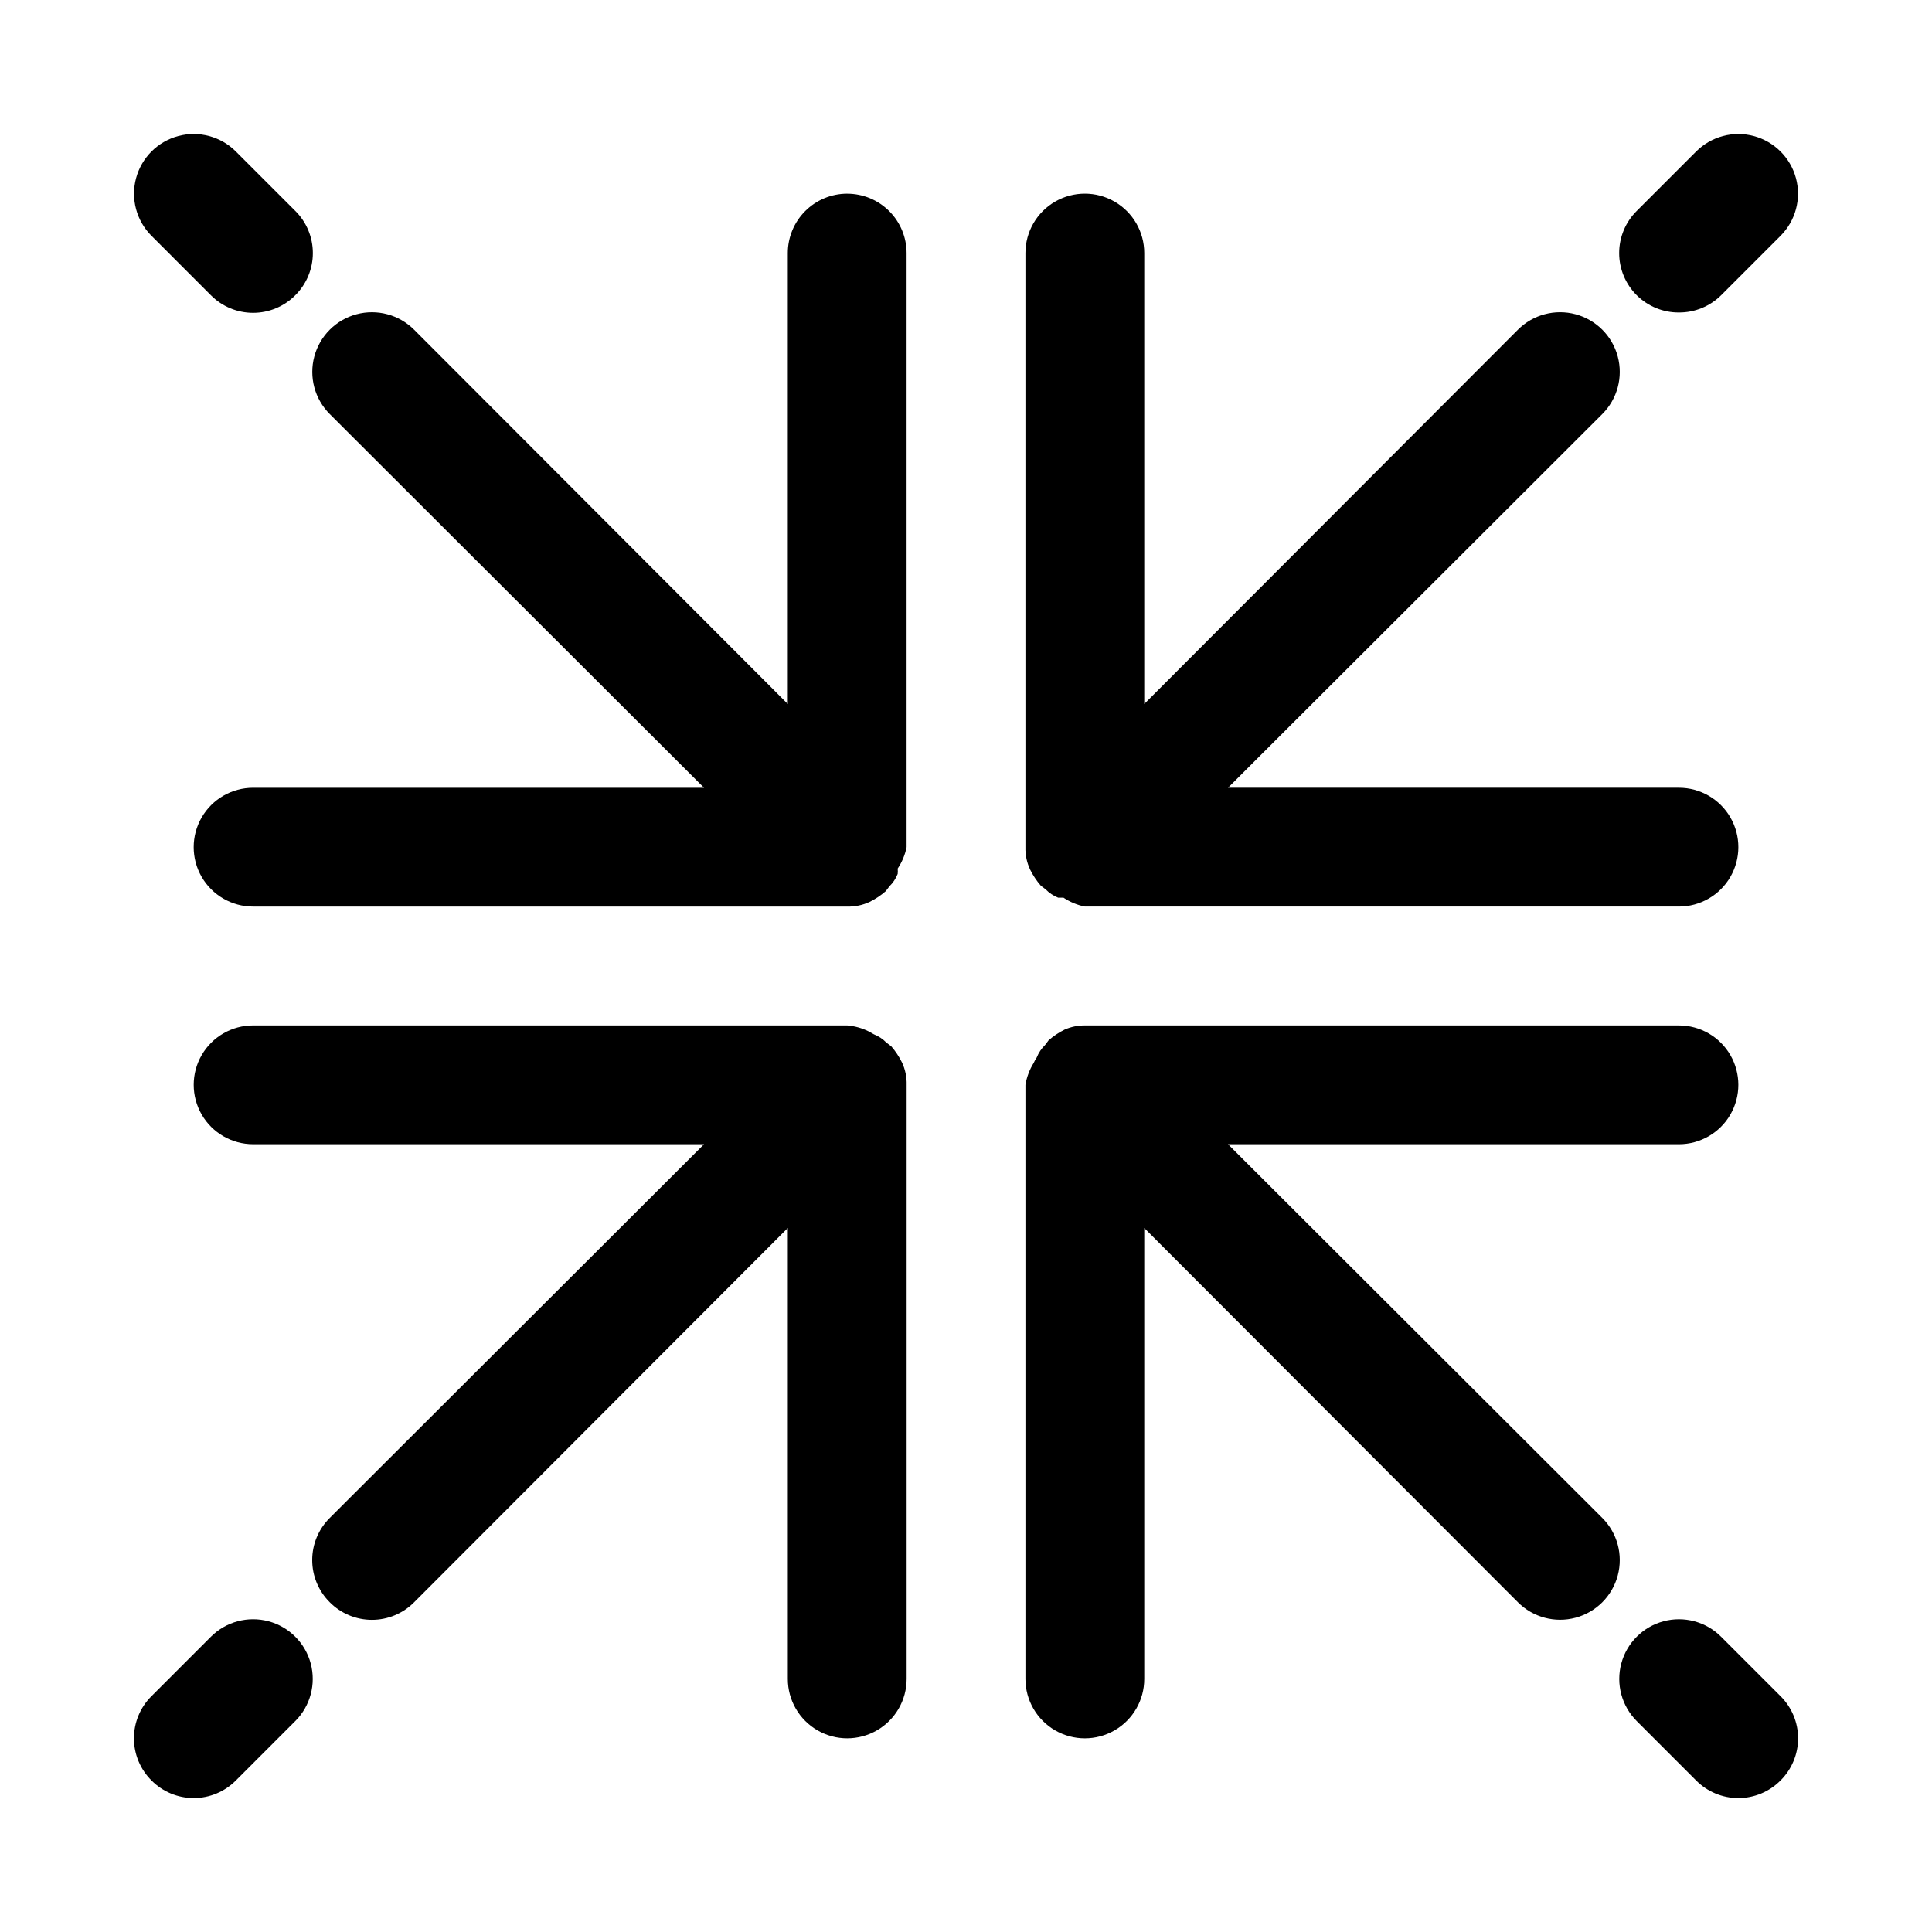 <?xml version="1.0" encoding="UTF-8"?>
<!-- Uploaded to: ICON Repo, www.svgrepo.com, Generator: ICON Repo Mixer Tools -->
<svg fill="#000000" width="800px" height="800px" version="1.1" viewBox="144 144 512 512" xmlns="http://www.w3.org/2000/svg">
 <path d="m184.15 206.5c-3.996-3.992-5.555-9.812-4.094-15.27 1.465-5.457 5.723-9.715 11.18-11.18 5.457-1.461 11.277 0.098 15.27 4.094l15.742 15.742h0.004c2.981 2.957 4.656 6.981 4.656 11.18 0 4.199-1.676 8.223-4.656 11.18-2.957 2.981-6.981 4.656-11.18 4.656-4.199 0-8.223-1.676-11.18-4.656zm15.742 371.25-15.742 15.742c-2.981 2.957-4.656 6.981-4.656 11.18 0 4.195 1.676 8.223 4.656 11.176 2.957 2.981 6.981 4.66 11.176 4.66 4.199 0 8.223-1.68 11.18-4.66l15.742-15.742h0.004c3.992-3.992 5.551-9.816 4.09-15.27-1.461-5.457-5.723-9.719-11.18-11.18-5.453-1.461-11.273 0.098-15.27 4.094zm389.04-350.94c4.188 0.027 8.207-1.617 11.18-4.562l15.742-15.742v-0.004c3.996-3.992 5.555-9.812 4.094-15.27-1.461-5.457-5.723-9.715-11.18-11.18-5.453-1.461-11.273 0.098-15.27 4.094l-15.742 15.742c-2.981 2.957-4.66 6.981-4.66 11.18 0 4.199 1.68 8.223 4.66 11.18 2.969 2.945 6.992 4.59 11.176 4.562zm-171.92 147.68c0.758 1.535 1.711 2.961 2.832 4.25l1.258 0.945c0.934 0.961 2.062 1.715 3.309 2.207h1.418c1.715 1.148 3.641 1.953 5.668 2.359h157.44c5.625 0 10.824-3 13.637-7.871 2.812-4.871 2.812-10.875 0-15.746-2.812-4.871-8.012-7.871-13.637-7.871h-119.5l99.188-99.031c3.992-3.992 5.555-9.812 4.09-15.27-1.461-5.453-5.723-9.715-11.176-11.176-5.457-1.461-11.277 0.098-15.27 4.09l-99.031 99.188v-119.5c0-5.625-3-10.824-7.871-13.637s-10.875-2.812-15.746 0c-4.871 2.812-7.871 8.012-7.871 13.637v157.44c-0.059 2.066 0.371 4.113 1.262 5.981zm-34.008 51.012c-0.762-1.531-1.711-2.961-2.836-4.25l-1.258-0.945c-0.934-0.961-2.062-1.711-3.309-2.203l-1.418-0.789h0.004c-1.773-0.875-3.699-1.41-5.668-1.574h-157.44c-5.625 0-10.824 3-13.637 7.871-2.812 4.871-2.812 10.875 0 15.746s8.012 7.871 13.637 7.871h119.5l-99.188 99.031c-2.981 2.957-4.656 6.981-4.656 11.176 0 4.199 1.676 8.223 4.656 11.18 2.957 2.981 6.981 4.656 11.18 4.656 4.199 0 8.223-1.676 11.176-4.656l99.031-99.188v119.5c0 5.625 3 10.824 7.871 13.637 4.871 2.812 10.875 2.812 15.746 0 4.871-2.812 7.871-8.012 7.871-13.637v-157.44c0.059-2.066-0.371-4.117-1.258-5.984zm-14.484-230.18c-4.176 0-8.18 1.66-11.133 4.613s-4.613 6.957-4.613 11.133v119.5l-99.031-99.188c-3.992-3.992-9.812-5.551-15.27-4.09-5.453 1.461-9.715 5.723-11.176 11.176-1.461 5.457 0.098 11.277 4.09 15.27l99.188 99.031h-119.5c-5.625 0-10.824 3-13.637 7.871-2.812 4.871-2.812 10.875 0 15.746 2.812 4.871 8.012 7.871 13.637 7.871h157.44c2.062 0.055 4.113-0.379 5.981-1.258 1.535-0.762 2.961-1.711 4.25-2.836l0.945-1.258c0.961-0.934 1.715-2.062 2.207-3.309 0.051-0.469 0.051-0.945 0-1.414 1.148-1.719 1.953-3.644 2.359-5.668v-157.44c0-4.176-1.656-8.18-4.609-11.133s-6.957-4.613-11.133-4.613zm231.59 382.43c-3.992-3.996-9.816-5.555-15.27-4.094-5.457 1.461-9.719 5.723-11.18 11.18-1.461 5.453 0.098 11.277 4.094 15.27l15.742 15.742c2.957 2.981 6.981 4.66 11.18 4.66 4.195 0 8.223-1.68 11.176-4.66 2.981-2.953 4.66-6.981 4.66-11.176 0-4.199-1.68-8.223-4.66-11.18zm-31.488-31.488-99.188-99.031h119.5c5.625 0 10.824-3 13.637-7.871s2.812-10.875 0-15.746c-2.812-4.871-8.012-7.871-13.637-7.871h-157.44c-1.844-0.016-3.668 0.363-5.356 1.102-1.531 0.762-2.961 1.711-4.25 2.836l-0.945 1.258c-0.961 0.934-1.711 2.062-2.203 3.309-0.32 0.438-0.586 0.91-0.789 1.414-1.113 1.777-1.863 3.758-2.203 5.828v157.44c0 5.625 3 10.824 7.871 13.637 4.871 2.812 10.875 2.812 15.746 0s7.871-8.012 7.871-13.637v-119.5l99.031 99.188c3.992 3.992 9.812 5.555 15.27 4.09 5.453-1.461 9.715-5.723 11.176-11.176 1.465-5.457-0.098-11.277-4.09-15.27z"/>
</svg>